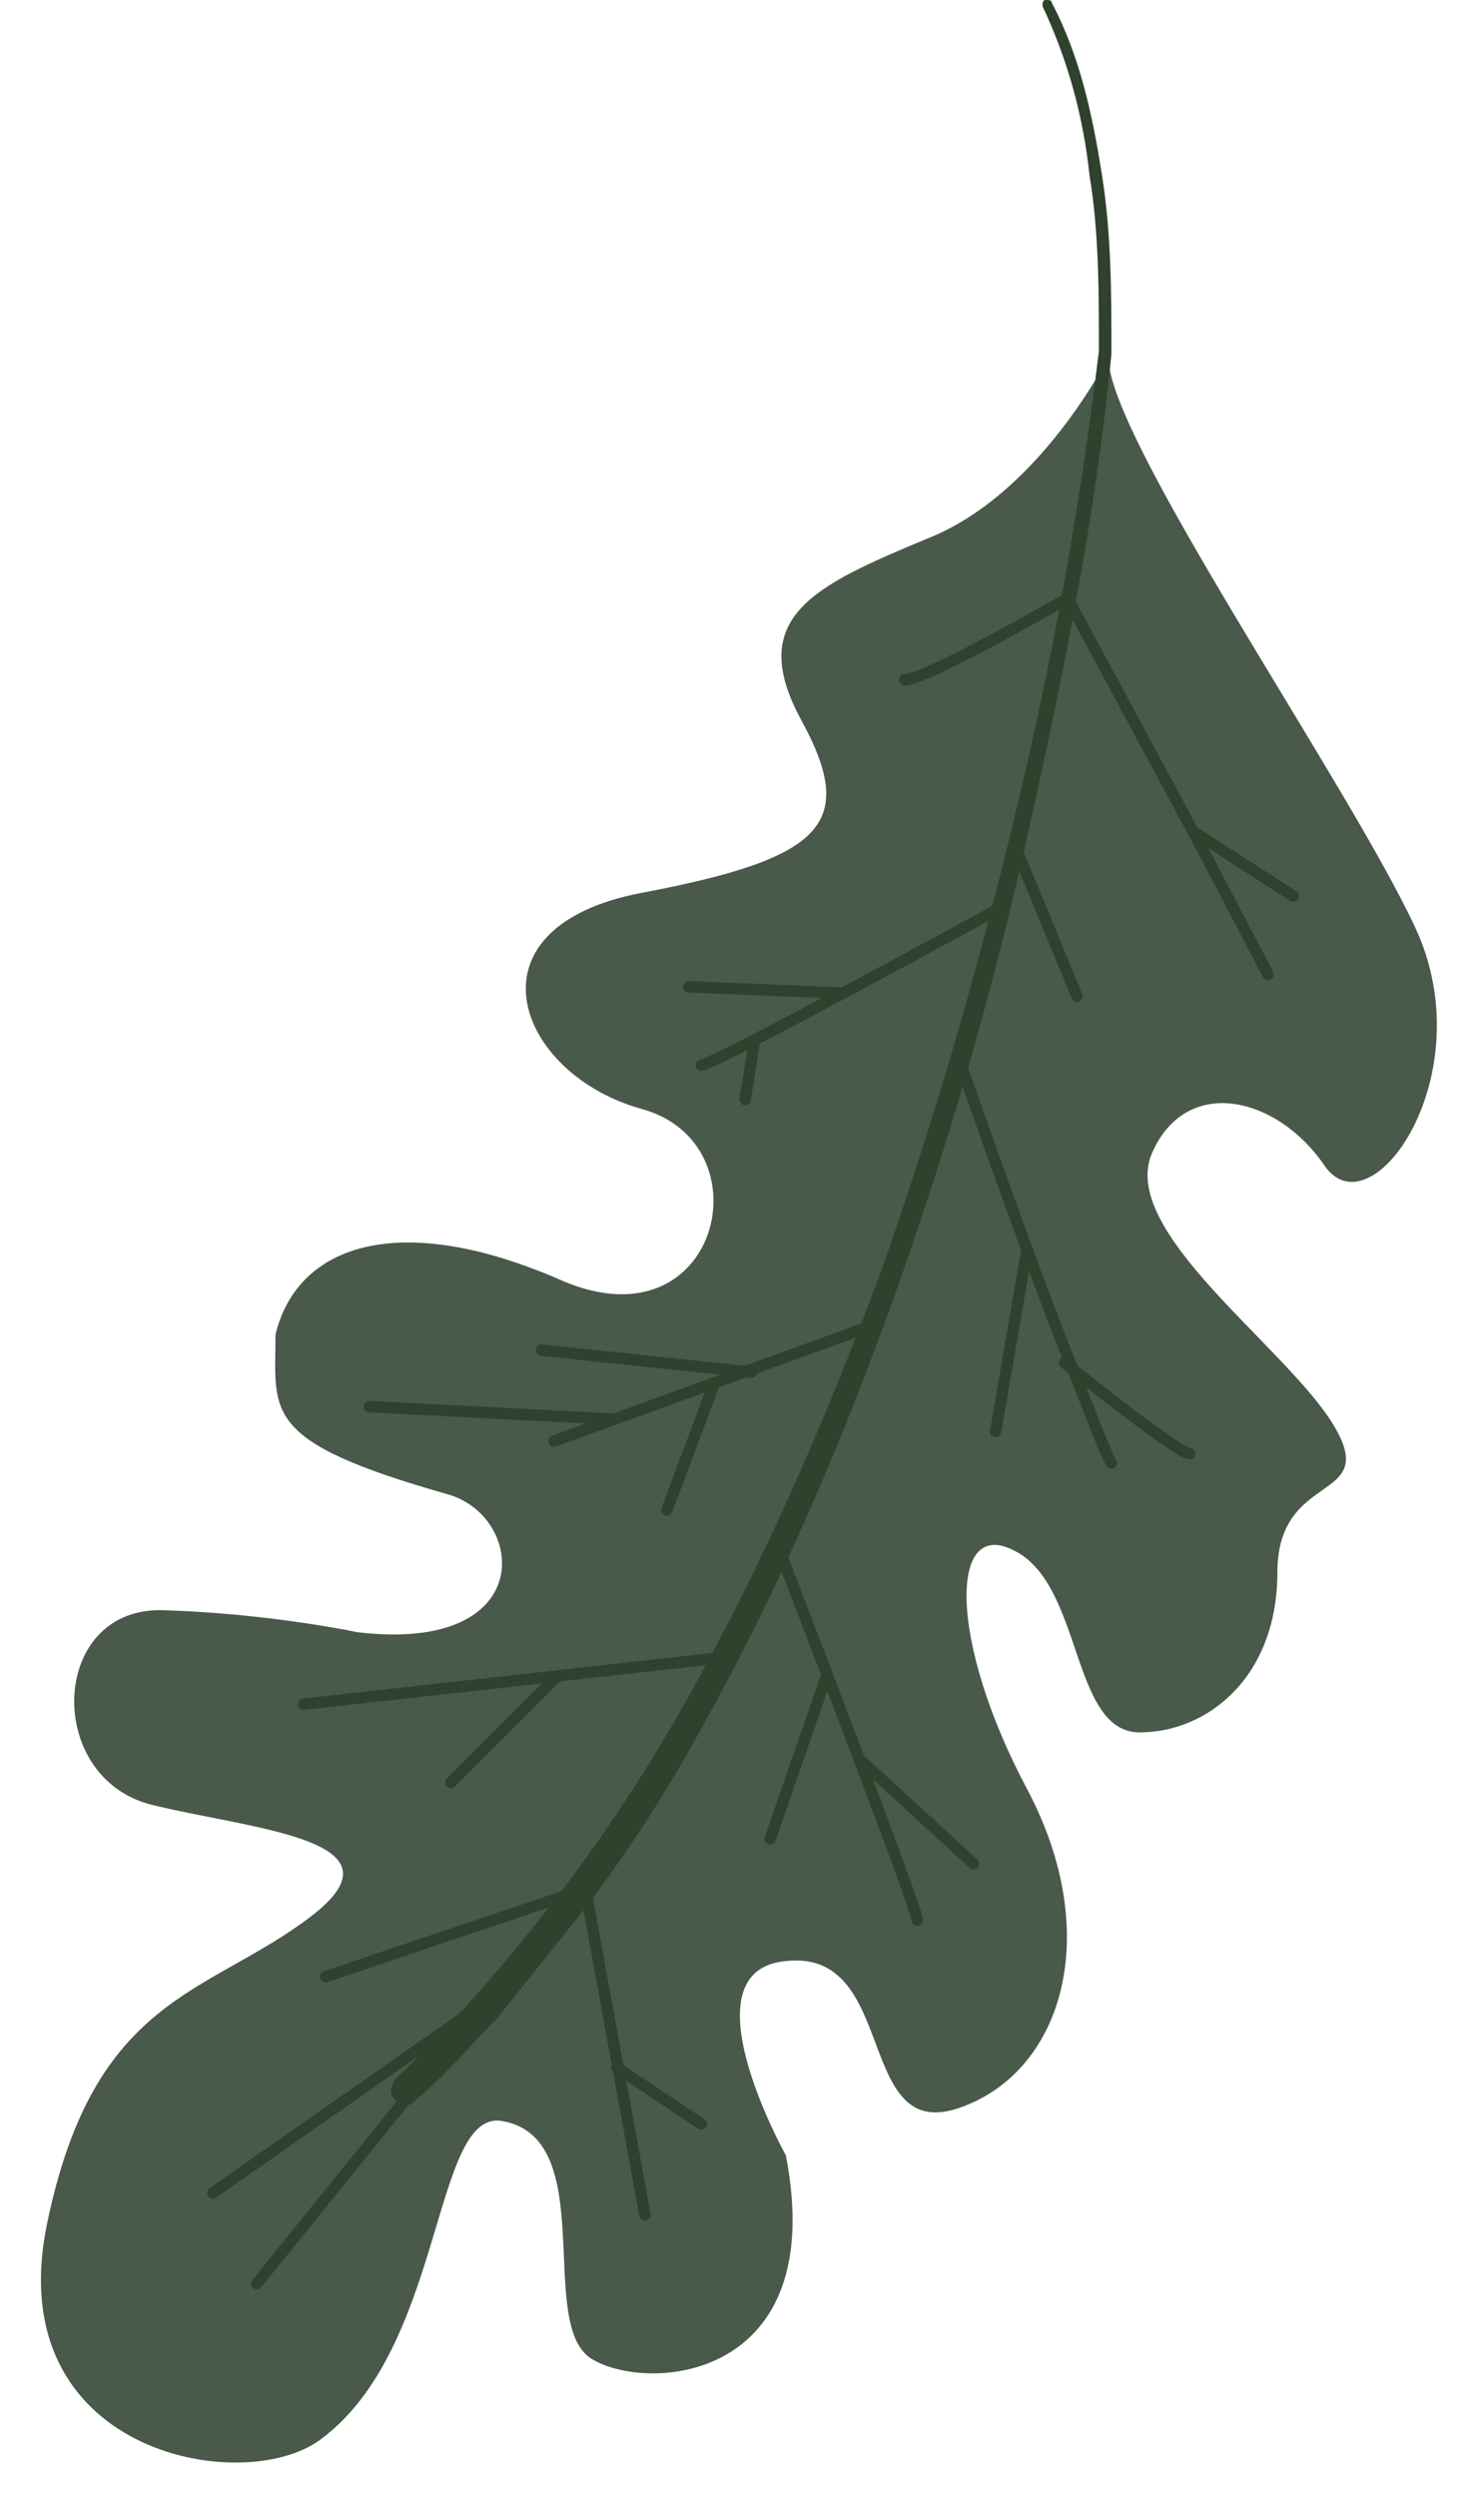 <?xml version="1.0" encoding="UTF-8"?><svg xmlns="http://www.w3.org/2000/svg" xmlns:xlink="http://www.w3.org/1999/xlink" height="79.7" preserveAspectRatio="xMidYMid meet" version="1.0" viewBox="25.2 10.4 47.4 79.7" width="47.4" zoomAndPan="magnify"><g><g id="change1_1"><path d="M34,53c0,2.5-0.5,3.4,5.5,5.1c2.5,0.7,2.9,5.1-2.9,4.4c0,0-2.8-0.6-6.2-0.7c-3.6-0.1-3.8,5.3-0.4,6.2 c3.2,0.8,8.4,1.1,5.1,3.6c-3.3,2.5-6.9,2.5-8.4,9.8s6.2,8.7,8.7,6.9c4-2.9,3.6-10.5,5.8-10.2c3.2,0.5,1.1,6.5,2.9,7.6 c1.8,1.1,7.6,0.7,6.2-6.5c0,0-3.3-5.9,0-6.2c3.6-0.4,2.2,5.8,5.5,4.7c3.3-1.1,4.7-5.5,2.2-10.2s-2.5-8.7-0.4-7.6 c2.2,1.1,1.8,5.8,4,5.8c2.2,0,4.4-1.8,4.4-5.1s3.3-2.2,1.8-4.7c-1.5-2.5-6.9-6.2-5.8-8.7s4-1.8,5.5,0.4c1.5,2.2,5.1-2.9,2.9-7.6 c-2.2-4.7-9.8-15.6-9.8-18.2c0,0-2.2,4.4-5.8,5.8c-3.6,1.5-5.8,2.5-4,5.8s0.7,4.4-5.1,5.5c-5.8,1.1-4,5.8,0,6.9s2.5,7.6-2.5,5.5 C38,49,34.7,50.1,34,53" fill="#49594a"/></g><g><g id="change2_1"><path d="M37.8,76.8c3.6-3.5,6.7-7.5,9.2-11.9c2.5-4.4,4.5-9,6.3-13.8c1.7-4.8,3.1-9.6,4.3-14.6 c1.2-4.9,2.1-9.9,2.7-14.9l0,0c0-1.9,0-3.8-0.3-5.6c-0.2-1.9-0.7-3.7-1.5-5.4c0-0.1,0-0.2,0.1-0.2c0.1,0,0.2,0,0.2,0.1 c0.9,1.7,1.3,3.6,1.6,5.5c0.3,1.9,0.3,3.8,0.3,5.7l0,0c-0.5,5.1-1.5,10.1-2.6,15c-1.1,5-2.5,9.9-4.2,14.7 c-1.7,4.8-3.7,9.5-6.2,14c-1.2,2.2-2.6,4.4-4.2,6.4c-0.4,0.5-0.8,1-1.2,1.5c-0.4,0.5-0.8,1-1.2,1.5c-0.9,0.9-1.7,1.9-2.7,2.7l0,0 c-0.2,0.2-0.5,0.1-0.6-0.1C37.6,77.2,37.7,77,37.8,76.8z" fill="#2e422e"/></g><path d="M54.1,32.1c0.7,0,5.2-2.6,5.2-2.6l4.2,7.8l2.2,4.2" fill="none" stroke="#2e422e" stroke-linecap="round" stroke-linejoin="round" stroke-miterlimit="10" stroke-width=".364"/><path d="M66.5 39L63.4 37" fill="none" stroke="#2e422e" stroke-linecap="round" stroke-linejoin="round" stroke-miterlimit="10" stroke-width=".364"/><path d="M47.6,44.4c0.4,0,9.7-5.1,9.7-5.1" fill="none" stroke="#2e422e" stroke-linecap="round" stroke-linejoin="round" stroke-miterlimit="10" stroke-width=".364"/><path d="M47.2 41.9L52.1 42.1" fill="none" stroke="#2e422e" stroke-linecap="round" stroke-linejoin="round" stroke-miterlimit="10" stroke-width=".364"/><path d="M57.7 37.6L59.6 42.2" fill="none" stroke="#2e422e" stroke-linecap="round" stroke-linejoin="round" stroke-miterlimit="10" stroke-width=".364"/><path d="M55.9,44.4c0,0,1.9,5.5,3.4,9.3c0.7,1.7,1.2,3.1,1.4,3.4" fill="none" stroke="#2e422e" stroke-linecap="round" stroke-linejoin="round" stroke-miterlimit="10" stroke-width=".364"/><path d="M63.2,56.8c-0.4,0-4-2.9-4-2.9" fill="none" stroke="#2e422e" stroke-linecap="round" stroke-linejoin="round" stroke-miterlimit="10" stroke-width=".364"/><path d="M57 56.1L58 50.3" fill="none" stroke="#2e422e" stroke-linecap="round" stroke-linejoin="round" stroke-miterlimit="10" stroke-width=".364"/><path d="M49 45.5L49.3 43.6" fill="none" stroke="#2e422e" stroke-linecap="round" stroke-linejoin="round" stroke-miterlimit="10" stroke-width=".364"/><path d="M42.9 56.4L53.1 52.7" fill="none" stroke="#2e422e" stroke-linecap="round" stroke-linejoin="round" stroke-miterlimit="10" stroke-width=".364"/><path d="M46.5 58.6L48 54.6" fill="none" stroke="#2e422e" stroke-linecap="round" stroke-linejoin="round" stroke-miterlimit="10" stroke-width=".364"/><path d="M37 55.3L44.8 55.7" fill="none" stroke="#2e422e" stroke-linecap="round" stroke-linejoin="round" stroke-miterlimit="10" stroke-width=".364"/><path d="M42.5 53.5L49.2 54.2" fill="none" stroke="#2e422e" stroke-linecap="round" stroke-linejoin="round" stroke-miterlimit="10" stroke-width=".364"/><path d="M54.5,71.7c0-0.4-4.4-11.8-4.4-11.8" fill="none" stroke="#2e422e" stroke-linecap="round" stroke-linejoin="round" stroke-miterlimit="10" stroke-width=".364"/><path d="M56.3 69.9L52.7 66.6" fill="none" stroke="#2e422e" stroke-linecap="round" stroke-linejoin="round" stroke-miterlimit="10" stroke-width=".364"/><path d="M49.8 69.1L51.6 63.9" fill="none" stroke="#2e422e" stroke-linecap="round" stroke-linejoin="round" stroke-miterlimit="10" stroke-width=".364"/><path d="M34.9 64.8L48.4 63.3" fill="none" stroke="#2e422e" stroke-linecap="round" stroke-linejoin="round" stroke-miterlimit="10" stroke-width=".364"/><path d="M39.6 67.3L43 63.9" fill="none" stroke="#2e422e" stroke-linecap="round" stroke-linejoin="round" stroke-miterlimit="10" stroke-width=".364"/><path d="M45.8 81.1L43.9 70.7 35.6 73.5" fill="none" stroke="#2e422e" stroke-linecap="round" stroke-linejoin="round" stroke-miterlimit="10" stroke-width=".364"/><path d="M47.6 78.2L44.9 76.4" fill="none" stroke="#2e422e" stroke-linecap="round" stroke-linejoin="round" stroke-miterlimit="10" stroke-width=".364"/><path d="M32 80.4L41.3 73.9" fill="none" stroke="#2e422e" stroke-linecap="round" stroke-linejoin="round" stroke-miterlimit="10" stroke-width=".364"/><path d="M33.4 83.3L41 73.9" fill="none" stroke="#2e422e" stroke-linecap="round" stroke-linejoin="round" stroke-miterlimit="10" stroke-width=".364"/></g></g></svg>